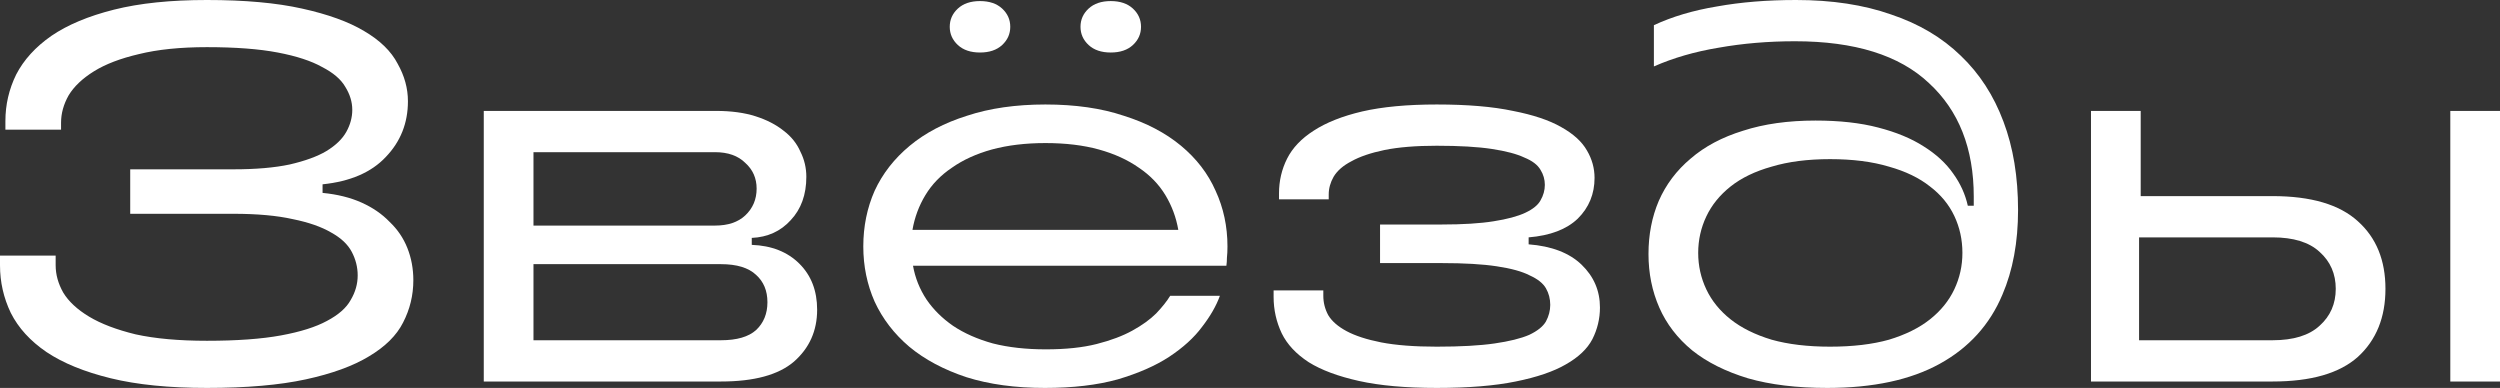 <?xml version="1.0" encoding="UTF-8"?> <svg xmlns="http://www.w3.org/2000/svg" width="1160" height="180" viewBox="0 0 1160 180" fill="none"><rect x="0" y="0" width="1160" height="180" fill="#333333" stroke="none"/><path d="M1054.46 90.995C1072.34 90.995 1085.54 94.89 1094.07 102.68C1102.59 110.305 1106.85 120.747 1106.85 134.006C1106.85 147.266 1102.59 157.791 1094.07 165.581C1085.54 173.205 1072.34 177.017 1054.46 177.017H970.219V51.465H993.284V90.995H1054.46ZM1136.94 51.465H1160V177.017H1136.94V51.465ZM1054.46 157.874C1064.15 157.874 1071.42 155.636 1076.27 151.161C1081.28 146.686 1083.79 140.968 1083.79 134.006C1083.79 127.045 1081.28 121.327 1076.27 116.852C1071.42 112.376 1064.15 110.139 1054.46 110.139H992.531V157.874H1054.46Z" fill="white"></path><path d="M847.882 180C833.675 180 821.391 178.508 811.028 175.525C800.666 172.376 792.058 168.066 785.205 162.597C778.353 156.961 773.255 150.331 769.913 142.707C766.57 135.083 764.898 126.796 764.898 117.845C764.898 108.895 766.486 100.691 769.662 93.232C773.005 85.608 777.935 79.061 784.453 73.591C790.972 67.956 799.078 63.646 808.772 60.663C818.466 57.514 829.664 55.939 842.366 55.939C853.564 55.939 863.258 57.017 871.448 59.171C879.805 61.326 886.824 64.227 892.507 67.873C898.357 71.519 902.953 75.746 906.296 80.552C909.639 85.193 911.895 90.166 913.065 95.47H915.823V91.243C915.823 68.867 908.886 51.298 895.014 38.536C881.309 25.608 860.584 19.144 832.839 19.144C820.471 19.144 808.688 20.138 797.49 22.127C786.459 23.95 776.431 26.851 767.405 30.829V11.685C775.929 7.707 785.707 4.807 796.738 2.983C807.769 0.994 819.97 0 833.341 0C850.054 0 864.762 2.238 877.465 6.713C890.334 11.022 901.115 17.403 909.806 25.856C918.497 34.144 925.099 44.337 929.611 56.436C934.124 68.37 936.38 82.044 936.38 97.459C936.38 112.376 933.957 125.47 929.11 136.74C923.26 150.663 913.566 161.353 900.028 168.812C886.49 176.271 869.108 180 847.882 180ZM849.135 160.856C859.665 160.856 868.774 159.779 876.462 157.624C884.15 155.304 890.501 152.155 895.516 148.177C900.53 144.199 904.29 139.558 906.797 134.254C909.304 128.95 910.558 123.315 910.558 117.348C910.558 111.215 909.304 105.497 906.797 100.193C904.29 94.889 900.53 90.331 895.516 86.519C890.501 82.541 884.15 79.475 876.462 77.32C868.774 75 859.665 73.84 849.135 73.84C838.773 73.84 829.747 75 822.059 77.32C814.371 79.475 808.02 82.541 803.005 86.519C797.991 90.497 794.231 95.138 791.724 100.442C789.217 105.746 787.963 111.381 787.963 117.348C787.963 123.315 789.217 128.95 791.724 134.254C794.231 139.558 797.991 144.199 803.005 148.177C808.02 152.155 814.371 155.304 822.059 157.624C829.747 159.779 838.773 160.856 849.135 160.856Z" fill="white"></path><path d="M709.286 113.37C719.983 114.199 728.172 117.348 733.855 122.817C739.537 128.287 742.379 134.917 742.379 142.707C742.379 147.845 741.209 152.735 738.869 157.375C736.529 161.851 732.434 165.746 726.584 169.061C720.902 172.375 713.13 175.027 703.269 177.016C693.575 179.005 681.374 180 666.666 180C652.292 180 640.258 178.922 630.564 176.768C620.871 174.613 613.099 171.712 607.249 168.066C601.399 164.254 597.221 159.779 594.714 154.641C592.207 149.337 590.953 143.701 590.953 137.735V134.751H614.018V137.237C614.018 140.386 614.77 143.37 616.274 146.188C617.946 149.005 620.787 151.491 624.798 153.646C628.81 155.801 634.158 157.541 640.843 158.867C647.696 160.193 656.304 160.856 666.666 160.856C677.697 160.856 686.639 160.359 693.491 159.364C700.344 158.37 705.692 157.044 709.536 155.386C713.381 153.563 715.971 151.491 717.308 149.171C718.645 146.685 719.314 144.116 719.314 141.464C719.314 138.646 718.645 136.077 717.308 133.757C715.971 131.436 713.464 129.447 709.787 127.79C706.277 125.967 701.18 124.558 694.494 123.563C687.976 122.569 679.452 122.072 668.922 122.072H640.342V104.171H668.922C678.783 104.171 686.806 103.674 692.99 102.679C699.341 101.685 704.272 100.359 707.782 98.701C711.291 97.044 713.631 95.138 714.801 92.983C716.138 90.663 716.807 88.26 716.807 85.773C716.807 83.287 716.138 80.967 714.801 78.812C713.464 76.492 710.957 74.585 707.28 73.094C703.77 71.436 698.756 70.11 692.238 69.116C685.719 68.121 677.196 67.624 666.666 67.624C656.972 67.624 648.866 68.287 642.348 69.613C635.996 70.939 630.899 72.679 627.055 74.834C623.21 76.823 620.453 79.226 618.781 82.044C617.277 84.696 616.525 87.431 616.525 90.248V92.486H593.46V89.751C593.46 83.95 594.714 78.563 597.221 73.591C599.728 68.619 603.823 64.309 609.505 60.663C615.355 56.851 622.876 53.867 632.069 51.712C641.428 49.558 652.961 48.48 666.666 48.48C680.873 48.48 692.656 49.475 702.015 51.464C711.375 53.287 718.813 55.773 724.328 58.922C730.011 62.072 734.022 65.718 736.362 69.862C738.702 73.84 739.872 78.066 739.872 82.541C739.872 90 737.281 96.298 732.1 101.436C726.919 106.409 719.314 109.309 709.286 110.138V113.37Z" fill="white"></path><path d="M454.723 24.365C450.377 24.365 446.951 23.205 444.444 20.885C441.937 18.564 440.683 15.747 440.683 12.432C440.683 9.117 441.937 6.299 444.444 3.979C446.951 1.658 450.377 0.498 454.723 0.498C459.068 0.498 462.494 1.658 465.001 3.979C467.508 6.299 468.762 9.117 468.762 12.432C468.762 15.747 467.508 18.564 465.001 20.885C462.494 23.205 459.068 24.365 454.723 24.365ZM515.393 24.365C511.048 24.365 507.621 23.205 505.114 20.885C502.607 18.564 501.354 15.747 501.354 12.432C501.354 9.117 502.607 6.299 505.114 3.979C507.621 1.658 511.048 0.498 515.393 0.498C519.739 0.498 523.165 1.658 525.672 3.979C528.179 6.299 529.433 9.117 529.433 12.432C529.433 15.747 528.179 18.564 525.672 20.885C523.165 23.205 519.739 24.365 515.393 24.365ZM569.545 114.365C569.545 116.354 569.462 118.095 569.295 119.586C569.295 120.912 569.211 122.155 569.044 123.316H423.635C424.638 128.951 426.727 134.172 429.903 138.979C433.078 143.62 437.173 147.68 442.187 151.161C447.369 154.642 453.553 157.376 460.739 159.365C467.926 161.189 476.116 162.1 485.309 162.1C494.501 162.1 502.356 161.271 508.875 159.614C515.393 157.957 520.909 155.885 525.421 153.399C529.934 150.912 533.611 148.26 536.452 145.443C539.294 142.459 541.466 139.724 542.971 137.238H566.035C564.364 141.879 561.606 146.686 557.762 151.658C554.085 156.631 548.988 161.271 542.469 165.581C536.118 169.724 528.179 173.205 518.652 176.023C509.125 178.675 497.844 180.001 484.807 180.001C471.102 180.001 458.985 178.343 448.455 175.028C437.925 171.548 429.067 166.824 421.88 160.857C414.86 154.89 409.512 147.929 405.835 139.973C402.325 132.017 400.57 123.481 400.57 114.365C400.57 105.084 402.325 96.465 405.835 88.509C409.512 80.553 414.944 73.592 422.131 67.625C429.318 61.658 438.176 57.017 448.706 53.702C459.235 50.222 471.353 48.481 485.058 48.481C498.93 48.481 511.048 50.222 521.41 53.702C531.94 57.017 540.798 61.658 547.985 67.625C555.172 73.592 560.52 80.553 564.03 88.509C567.707 96.465 569.545 105.084 569.545 114.365ZM485.058 66.382C475.865 66.382 467.592 67.376 460.238 69.365C453.051 71.354 446.867 74.172 441.686 77.818C436.505 81.299 432.41 85.526 429.401 90.498C426.393 95.47 424.387 100.857 423.384 106.658H546.731C545.728 100.857 543.723 95.47 540.714 90.498C537.706 85.526 533.611 81.299 528.43 77.818C523.249 74.172 517.064 71.354 509.878 69.365C502.691 67.376 494.417 66.382 485.058 66.382Z" fill="white"></path><path d="M348.818 113.619C358.011 113.951 365.365 116.852 370.88 122.321C376.396 127.791 379.154 134.918 379.154 143.702C379.154 153.481 375.56 161.52 368.373 167.818C361.186 173.951 349.905 177.017 334.528 177.017H224.469V51.465H332.272C339.292 51.465 345.392 52.294 350.573 53.951C355.754 55.608 360.1 57.846 363.61 60.664C367.12 63.316 369.71 66.548 371.382 70.36C373.22 74.006 374.139 77.901 374.139 82.045C374.139 90.332 371.716 97.045 366.869 102.183C362.189 107.321 356.172 110.056 348.818 110.387V113.619ZM247.534 70.609V104.669H331.77C337.787 104.669 342.467 103.095 345.81 99.945C349.32 96.631 351.075 92.487 351.075 87.514C351.075 82.708 349.32 78.73 345.81 75.581C342.467 72.266 337.787 70.609 331.77 70.609H247.534ZM334.528 157.874C341.882 157.874 347.314 156.299 350.824 153.15C354.334 149.835 356.089 145.526 356.089 140.222C356.089 134.918 354.334 130.691 350.824 127.542C347.314 124.227 341.882 122.57 334.528 122.57H247.534V157.874H334.528Z" fill="white"></path><path d="M149.671 89.503C156.523 90.166 162.54 91.657 167.721 93.978C172.903 96.298 177.248 99.282 180.758 102.928C184.435 106.409 187.193 110.47 189.031 115.11C190.87 119.751 191.789 124.724 191.789 130.028C191.789 136.989 190.201 143.536 187.026 149.668C184.017 155.635 178.752 160.856 171.231 165.331C163.877 169.807 154.1 173.37 141.899 176.022C129.698 178.674 114.405 180 96.02 180C78.471 180 63.595 178.508 51.395 175.525C39.194 172.541 29.249 168.481 21.561 163.342C14.04 158.204 8.524 152.155 5.014 145.193C1.671 138.232 0 130.856 0 123.066V118.591H25.823V123.066C25.823 127.376 26.992 131.602 29.332 135.746C31.84 139.889 35.851 143.619 41.366 146.934C46.882 150.249 54.069 152.983 62.927 155.138C71.952 157.127 82.983 158.121 96.02 158.121C109.892 158.121 121.341 157.293 130.366 155.635C139.392 153.978 146.495 151.74 151.676 148.923C157.025 146.105 160.702 142.873 162.707 139.226C164.88 135.58 165.967 131.768 165.967 127.79C165.967 123.978 165.047 120.331 163.209 116.851C161.37 113.37 158.195 110.387 153.682 107.9C149.169 105.249 143.236 103.177 135.882 101.685C128.528 100.028 119.335 99.199 108.304 99.199H60.42V78.564H108.304C118.667 78.564 127.358 77.818 134.378 76.326C141.565 74.668 147.247 72.597 151.426 70.111C155.771 67.459 158.863 64.475 160.702 61.16C162.54 57.845 163.459 54.447 163.459 50.967C163.459 47.32 162.373 43.757 160.2 40.276C158.195 36.796 154.601 33.729 149.42 31.077C144.406 28.26 137.553 26.022 128.862 24.365C120.171 22.707 109.224 21.878 96.02 21.878C83.652 21.878 73.122 22.956 64.431 25.11C55.907 27.099 48.971 29.751 43.623 33.066C38.274 36.381 34.346 40.111 31.84 44.254C29.5 48.398 28.33 52.624 28.33 56.934V60.166H2.507V56.188C2.507 48.563 4.178 41.354 7.521 34.558C11.031 27.762 16.463 21.796 23.817 16.657C31.338 11.519 41.032 7.459 52.899 4.475C64.765 1.492 79.139 0 96.02 0C113.569 0 128.277 1.326 140.144 3.978C152.178 6.63 161.788 10.111 168.975 14.42C176.329 18.729 181.51 23.785 184.519 29.586C187.694 35.221 189.282 41.022 189.282 46.989C189.282 57.099 185.856 65.718 179.003 72.845C172.318 79.972 162.54 84.199 149.671 85.525V89.503Z" fill="white"></path></svg> 